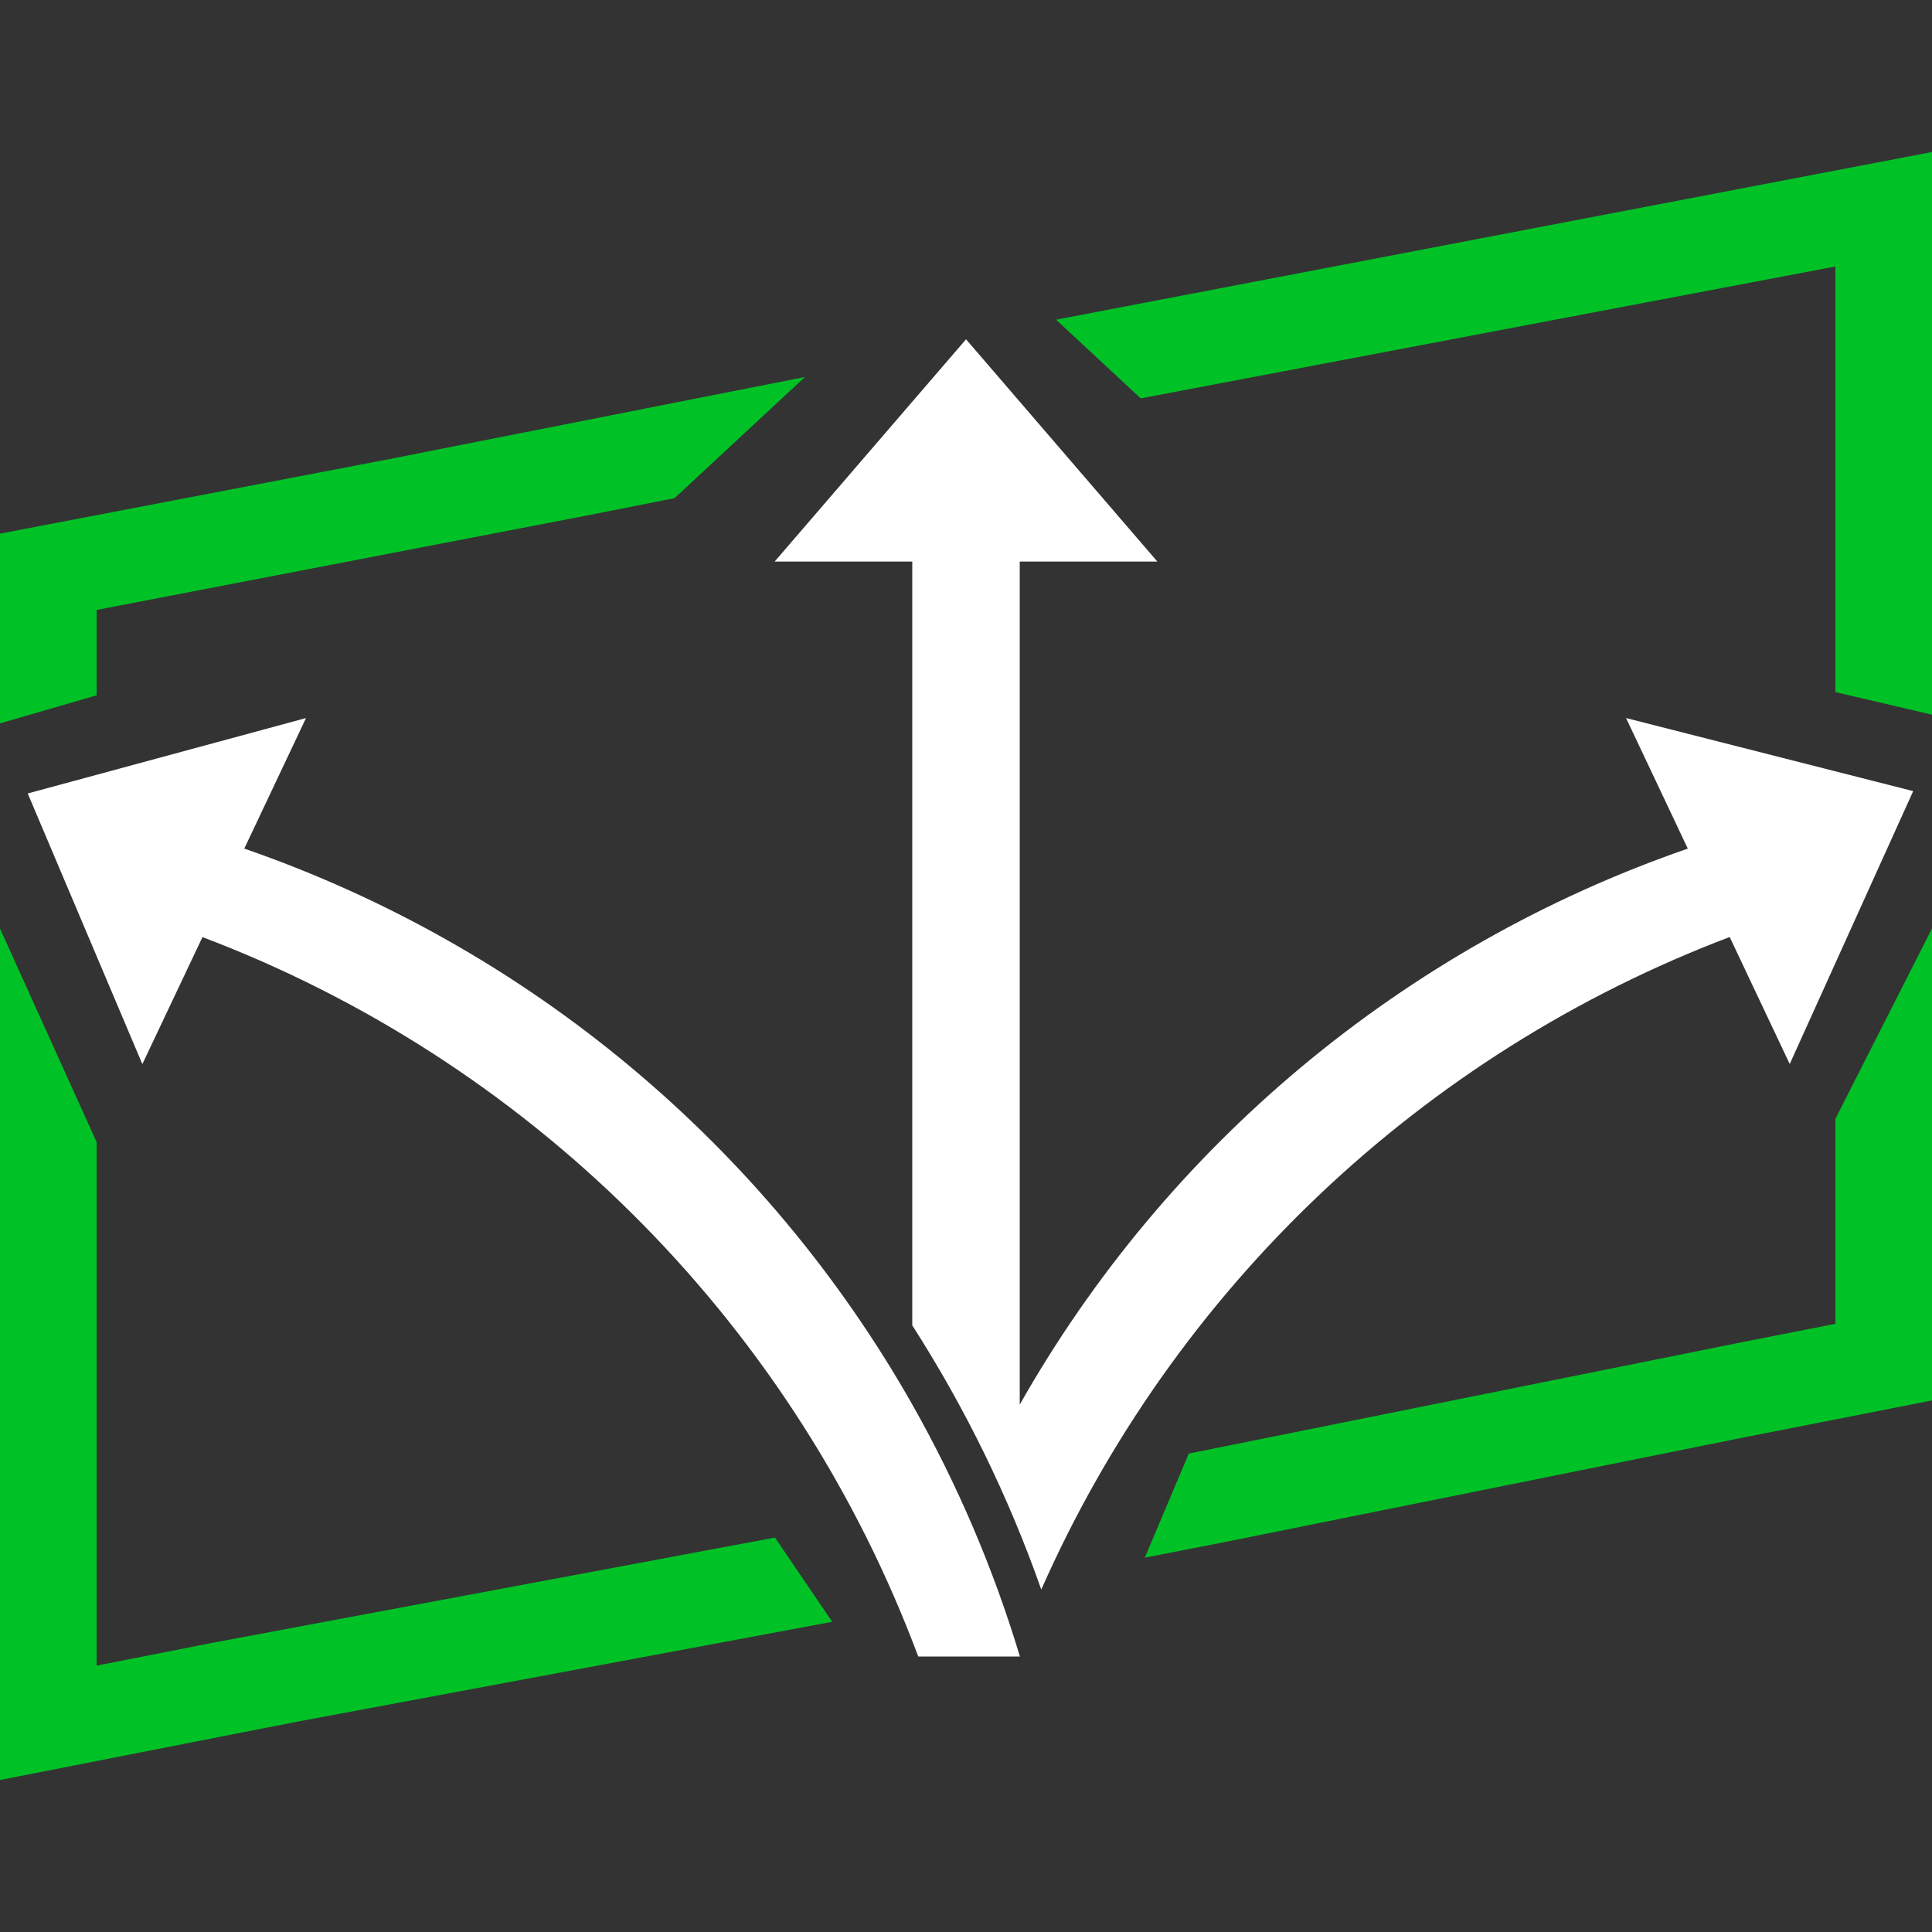 <?xml version="1.0" encoding="utf-8"?>
<!-- Generator: Adobe Illustrator 15.1.0, SVG Export Plug-In . SVG Version: 6.00 Build 0)  -->
<!DOCTYPE svg PUBLIC "-//W3C//DTD SVG 1.1//EN" "http://www.w3.org/Graphics/SVG/1.1/DTD/svg11.dtd">
<svg version="1.1" id="Layer_1" xmlns="http://www.w3.org/2000/svg" xmlns:xlink="http://www.w3.org/1999/xlink" x="0px" y="0px"
	 width="300px" height="300px" viewBox="0 0 300 300" enable-background="new 0 0 300 300" xml:space="preserve">
<rect x="0" y="0" width="300" height="300" fill="#333333" stroke="none"/>
<g>
	<g>
		<polygon fill="#00C226" points="284.997,41.377 284.997,107.468 300,110.976 300,23.603 163.986,49.64 177.129,61.86 		"/>
		<polygon fill="#00C226" points="15.003,107.968 0,112.324 0,82.867 60.35,71.309 100.029,63.47 100.391,63.395 109.066,61.685 
			124.993,58.54 104.747,77.35 90.942,80.083 15.003,94.712 		"/>
		<polygon fill="#00C226" points="120.337,238.752 129.224,251.833 46.308,267.311 33.164,269.881 33.152,269.895 30.643,270.381 
			0,276.396 0,144.19 15.003,177.342 15.003,258.635 33.152,255.065 		"/>
		<polygon fill="#00C226" points="300,144.177 300,217.458 270.842,223.188 270.53,223.25 189.985,239.488 177.766,241.872 
			184.594,225.709 270.469,208.421 284.997,205.563 284.997,173.734 		"/>
	</g>
	<g>
		<path fill="#FFFFFF" d="M37.932,131.771l9.586-20.271L4.306,123.208l17.799,42.026l9.336-19.722
			c50.564,19.173,90.656,58.952,110.227,109.315l0.924,2.396h15.777c-4.131-13.755-9.773-26.86-16.688-39.093
			C118.939,178.003,82.205,147.085,37.932,131.771z"/>
		<path fill="#FFFFFF" d="M297.079,122.846L252.494,111.5l9.586,20.271c-44.285,15.315-81.02,46.232-103.736,86.337V87.198h21.369
			l-29.707-34.512l-29.719,34.512h21.369V205.8c8.226,12.831,14.965,26.611,20.034,41.028
			c20.57-46.582,59.026-83.18,106.895-101.328l9.323,19.721L297.079,122.846z"/>
	</g>
</g>
</svg>

